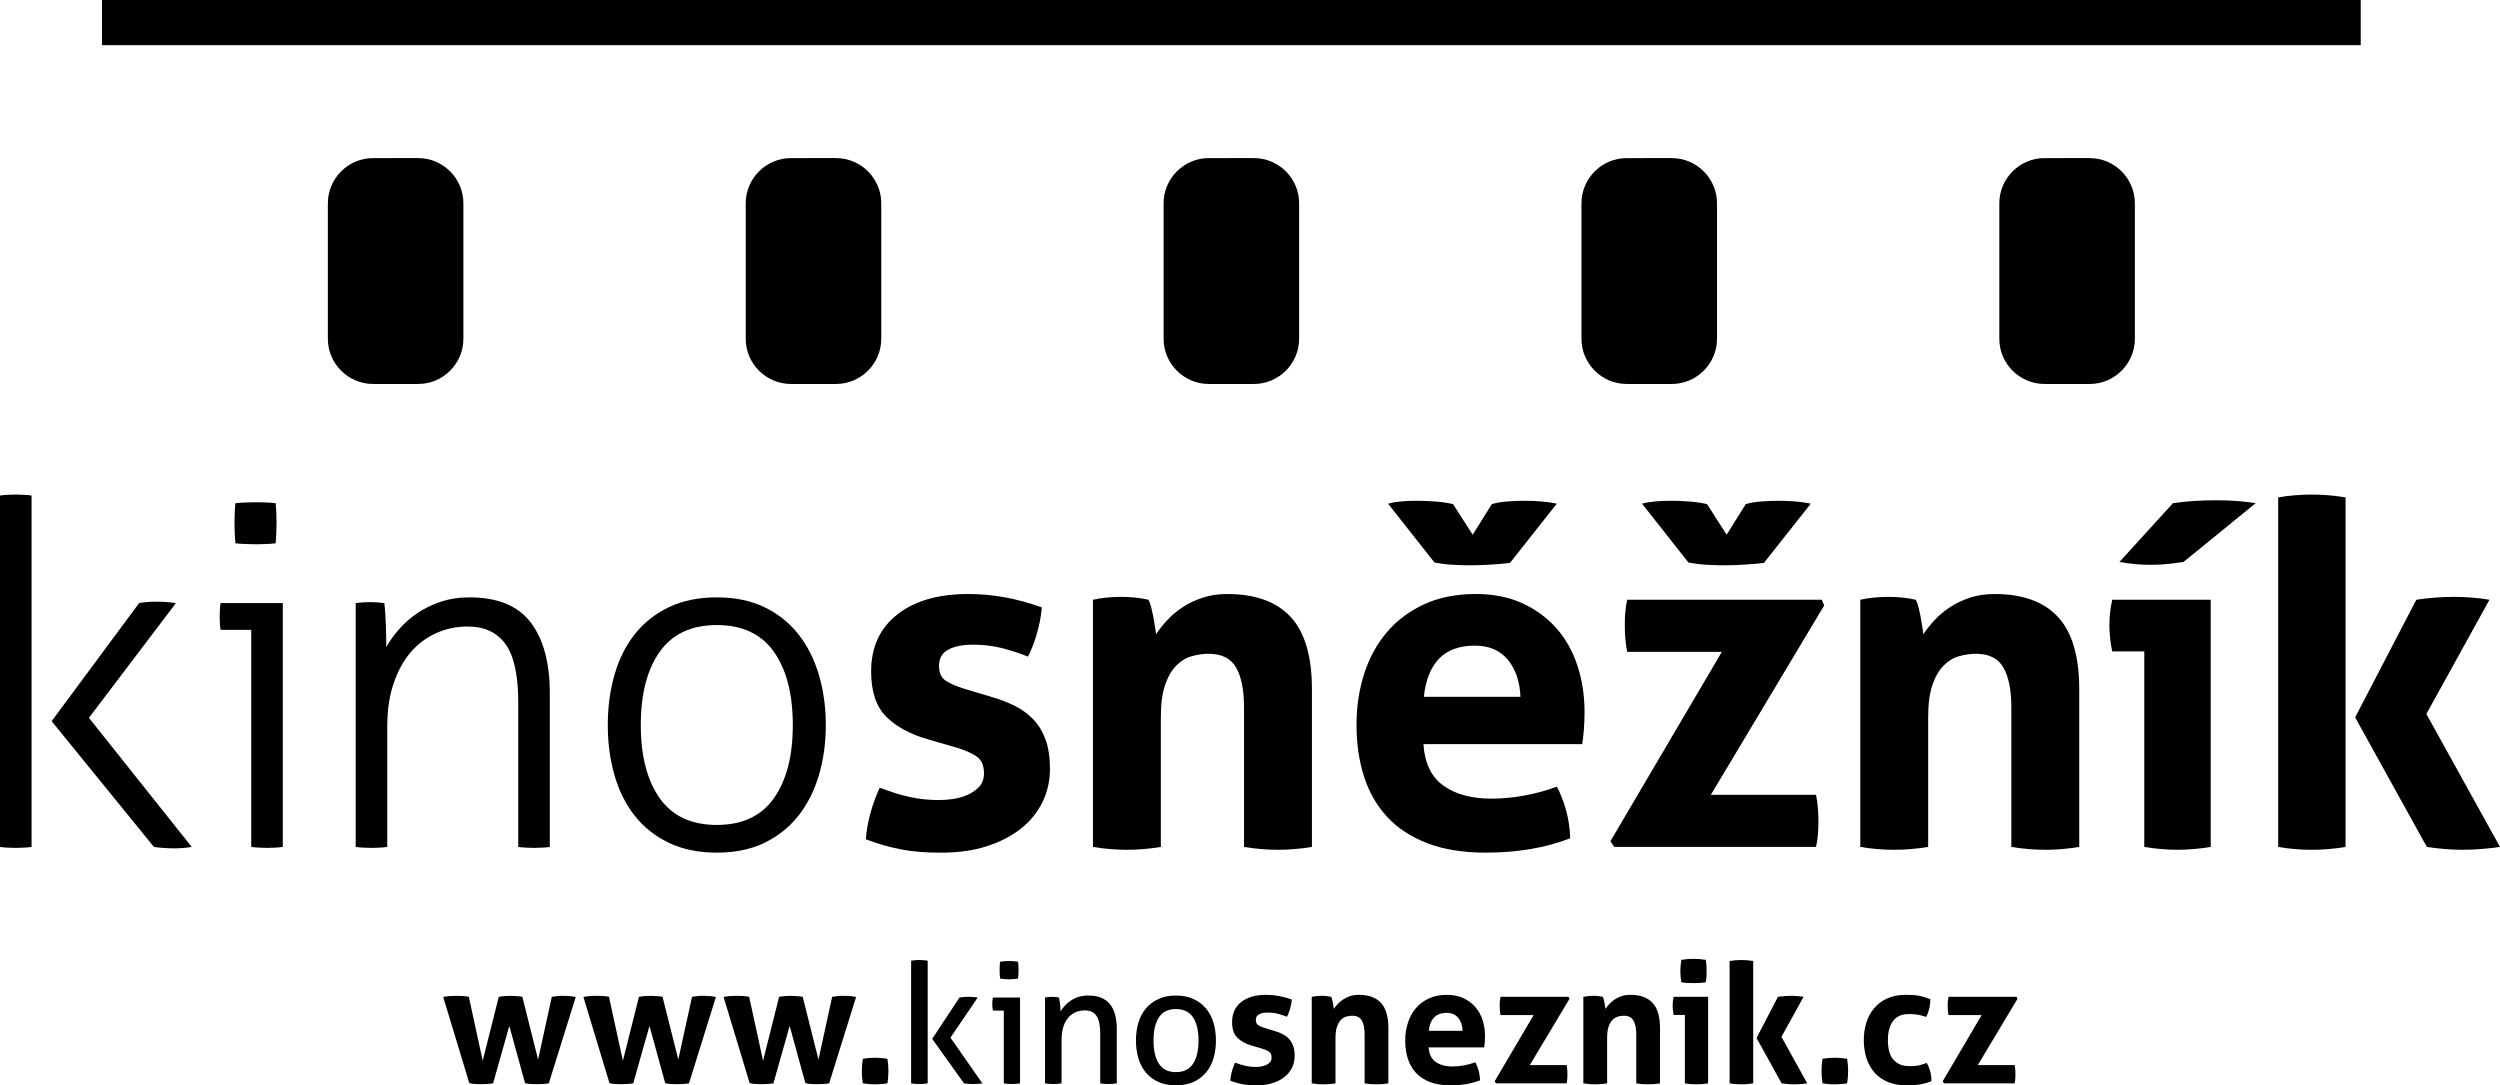 <?xml version="1.0" encoding="UTF-8" standalone="no"?>
<svg
   xmlns:dc="http://purl.org/dc/elements/1.1/"
   xmlns:cc="http://creativecommons.org/ns#"
   xmlns:rdf="http://www.w3.org/1999/02/22-rdf-syntax-ns#"
   xmlns:svg="http://www.w3.org/2000/svg"
   xmlns="http://www.w3.org/2000/svg"
   id="svg4559"
   version="1.1"
   viewBox="0 0 121.621 52.802"
   height="52.802mm"
   width="121.621mm">
  <defs
     id="defs4553" />
  <g
     transform="translate(0.038,-0.101)"
     id="layer1">
    <g
       id="g5752"
       style="clip-rule:evenodd;fill-rule:evenodd;image-rendering:optimizeQuality;shape-rendering:geometricPrecision;text-rendering:geometricPrecision"
       transform="matrix(0.01,0,0,0.01,-45.677,-117.128)">
      <g
         id="g5690">
        <g
           id="g5664">
          <path
             id="path5662"
             d="m 9078.58,15319.77 c -86.86,-24.82 -154.6,-61.7 -203.46,-110.49 -48.87,-49 -73.29,-122.05 -73.29,-219.84 0,-117.87 42.25,-210.08 126.76,-276.83 84.51,-66.57 199.6,-99.93 345.41,-99.93 60.46,0 120.15,5.37 179.07,16.27 58.95,10.74 118.64,27.17 179.1,48.79 -3.2,40.4 -10.9,82.15 -23.31,125.6 -12.41,43.42 -27.07,81.49 -44.11,114.04 -37.31,-15.45 -78.37,-29.02 -123.24,-40.75 -45.11,-11.59 -92.39,-17.44 -141.92,-17.44 -52.73,0 -93.9,8.23 -123.24,24.47 -29.5,16.27 -44.26,42.23 -44.26,77.79 0,34.21 10.48,58.18 31.43,72.13 20.96,14.08 50.72,27.15 89.54,39.56 l 132.56,39.58 c 43.42,12.41 82.66,27.49 117.53,45.43 34.79,17.78 64.72,39.93 89.46,66.25 24.82,26.3 44.26,58.87 58.18,97.58 13.92,38.92 20.96,86.2 20.96,142.03 0,57.34 -12.09,110.81 -36.06,160.44 -24.16,49.64 -58.95,92.74 -104.72,129.12 -45.77,36.38 -101.1,65.06 -166.24,86.02 -65.14,20.96 -138.85,31.35 -221.01,31.35 -37.23,0 -71.33,-1.16 -102.29,-3.52 -31.01,-2.17 -60.96,-6.19 -89.61,-11.59 -28.65,-5.4 -57.02,-12.07 -84.85,-19.79 -27.91,-7.7 -58.18,-17.75 -90.73,-30.19 3.1,-41.91 10.48,-84.16 22.04,-126.76 11.64,-42.57 26.75,-84.16 45.35,-124.38 51.14,20.11 99.59,35.19 145.36,45.27 45.69,10.05 93.4,15.08 143.03,15.08 21.72,0 45.43,-1.85 70.93,-5.72 25.66,-3.86 49.21,-10.87 71.01,-20.96 21.64,-10.08 39.9,-23.31 54.66,-39.58 14.76,-16.25 22.12,-37.54 22.12,-64.03 0,-37.04 -11.32,-63.9 -33.68,-80.14 -22.62,-16.27 -54,-30.69 -94.32,-43.1 z"
             class="fil0" />
        </g>
        <g
           id="g5668">
          <path
             id="path5666"
             d="m 9881.03,14640.53 c 21.72,-4.71 43.34,-8.23 65.06,-10.4 21.72,-2.35 45.77,-3.52 72.18,-3.52 26.33,0 49.56,1.16 69.77,3.52 20.11,2.2 41.06,5.69 62.79,10.4 4.6,7.73 8.89,19.1 12.83,33.68 3.78,14.76 7.2,30.35 10.4,46.62 3.18,16.27 5.87,32.2 8.23,47.63 2.17,15.58 4.18,28.68 5.77,39.58 15.5,-23.31 34.05,-46.62 55.75,-69.74 21.7,-23.31 46.94,-44.26 75.62,-62.87 28.65,-18.6 60.85,-33.68 96.57,-45.27 35.64,-11.75 75.12,-17.44 118.53,-17.44 136.47,0 239.18,37.23 308.27,111.5 68.9,74.45 103.45,191.66 103.45,351.26 v 767.61 c -55.85,9.23 -110.83,13.92 -165.15,13.92 -54.27,0 -109.25,-4.71 -165.15,-13.92 v -679.24 c 0,-83.66 -12.75,-148.06 -38.34,-192.99 -25.56,-44.95 -70.25,-67.42 -133.8,-67.42 -26.33,0 -53.47,3.86 -81.41,11.59 -27.94,7.73 -53.15,22.81 -75.54,45.46 -22.46,22.46 -40.75,53.79 -54.66,94.06 -14,40.4 -20.96,93.08 -20.96,158.27 v 630.26 c -55.83,9.23 -110.83,13.92 -165.07,13.92 -54.32,0 -109.41,-4.71 -165.15,-13.92 l -0.01,-1202.55 z"
             class="fil0" />
        </g>
        <g
           id="g5672">
          <path
             id="path5670"
             d="m 11488.62,15342.92 c 6.19,93.05 38.74,160.6 97.74,202.35 58.87,41.91 136.39,62.89 232.57,62.89 52.63,0 106.63,-5.03 161.61,-15.27 55.09,-10.05 107.42,-24.32 157.06,-42.92 17.01,31.01 31.78,68.24 44.19,111.68 12.41,43.42 19.29,89.85 20.96,139.49 -120.97,46.62 -257.47,69.74 -409.39,69.74 -111.65,0 -207.41,-15.4 -287.28,-46.43 -79.82,-31.04 -145.04,-74.14 -195.34,-129.12 -50.38,-54.98 -87.63,-120.57 -111.6,-196.53 -24.16,-75.94 -36.04,-158.94 -36.04,-248.81 0,-88.53 12.33,-171.37 37.2,-248.97 24.77,-77.47 61.65,-145.04 110.44,-202.38 48.79,-57.34 109.33,-102.61 181.35,-136 72.2,-33.36 156.26,-49.98 252.52,-49.98 83.66,0 158.12,14.76 223.26,44.11 65.03,29.5 120.54,69.74 166.32,120.89 45.61,51.3 80.12,112.18 103.43,182.77 23.31,70.41 34.87,146.05 34.87,226.67 0,29.5 -1.08,58.53 -3.41,87.21 -2.38,28.65 -5.11,51.62 -8.18,68.58 h -772.28 z m -172.04,-1169.91 c 34.03,-9.31 81.31,-13.92 141.84,-13.92 26.33,0 55.43,1.16 87.21,3.52 31.83,2.28 60.85,6.56 87.18,12.75 l 95.49,148.88 92.97,-148.88 c 20.11,-6.19 44.5,-10.48 73.29,-12.75 28.65,-2.33 56.89,-3.52 84.83,-3.52 60.43,0 113.19,4.6 158.19,13.92 l -227.94,288.48 c -26.41,3.1 -57.36,5.79 -93.08,8.12 -35.64,2.25 -69.77,3.44 -102.37,3.44 -20.11,0 -46.09,-0.74 -77.87,-2.33 -31.78,-1.51 -63.21,-5.37 -94.24,-11.59 z m 644.18,939.67 c -3.1,-74.45 -23.65,-134.46 -61.54,-180.26 -38.05,-45.77 -91.2,-68.58 -159.36,-68.58 -77.55,0 -136.47,21.62 -176.82,65.06 -40.3,43.42 -64.4,104.62 -72.1,183.75 h 469.82 z"
             class="fil0" />
        </g>
        <g
           id="g5676">
          <path
             id="path5674"
             d="m 12398.46,15815.07 541.92,-921.04 h -460.5 c -4.63,-23.31 -7.73,-45.61 -9.23,-67.42 -1.61,-21.8 -2.35,-43.44 -2.35,-65.22 0,-20.11 0.74,-39.9 2.35,-59.19 1.51,-19.45 4.6,-39.9 9.23,-61.7 h 946.65 l 11.64,27.99 -551.29,921.04 511.76,0.01 c 4.71,23.12 7.81,45.75 9.31,67.39 1.61,21.8 2.35,43.44 2.35,65.06 0,20.29 -0.74,40.08 -2.35,59.35 -1.51,19.45 -4.6,39.93 -9.31,61.7 l -981.47,-0.01 z m 153.52,-1642.06 c 34.13,-9.31 81.41,-13.92 141.92,-13.92 26.41,0 55.43,1.16 87.29,3.52 31.7,2.28 60.77,6.56 87.18,12.75 l 95.36,148.88 92.97,-148.88 c 20.13,-6.19 44.61,-10.48 73.34,-12.75 28.68,-2.33 56.99,-3.52 84.85,-3.52 60.51,0 113.24,4.6 158.19,13.92 l -227.94,288.48 c -26.33,3.1 -57.44,5.79 -92.97,8.12 -35.72,2.25 -69.85,3.44 -102.37,3.44 -20.21,0 -46.12,-0.74 -77.97,-2.33 -31.75,-1.51 -63.21,-5.37 -94.14,-11.59 z"
             class="fil0" />
        </g>
        <g
           id="g5680">
          <path
             id="path5678"
             d="m 13613.85,14640.53 c 21.62,-4.71 43.34,-8.23 65.06,-10.4 21.7,-2.35 45.69,-3.52 72.1,-3.52 26.33,0 49.64,1.16 69.77,3.52 20.21,2.2 41.09,5.69 62.87,10.4 4.63,7.73 8.89,19.1 12.73,33.68 3.86,14.76 7.38,30.35 10.42,46.62 3.18,16.27 5.87,32.2 8.23,47.63 2.35,15.58 4.18,28.68 5.79,39.58 15.5,-23.31 34.1,-46.62 55.83,-69.74 21.78,-23.31 46.94,-44.26 75.59,-62.87 28.68,-18.6 60.8,-33.68 96.49,-45.27 35.72,-11.75 75.19,-17.44 118.61,-17.44 136.39,0 239.18,37.23 308.16,111.5 69,74.45 103.56,191.66 103.56,351.26 v 767.61 c -55.83,9.23 -110.91,13.92 -165.15,13.92 -54.35,0 -109.35,-4.71 -165.15,-13.92 v -679.24 c 0,-83.66 -12.83,-148.06 -38.39,-192.99 -25.59,-44.95 -70.17,-67.42 -133.83,-67.42 -26.33,0 -53.42,3.86 -81.31,11.59 -27.94,7.73 -53.15,22.81 -75.54,45.46 -22.46,22.46 -40.75,53.79 -54.64,94.06 -14,40.4 -20.96,93.08 -20.96,158.27 v 630.26 c -55.83,9.23 -110.91,13.92 -165.15,13.92 -54.35,0 -109.33,-4.71 -165.07,-13.92 l 0.01,-1202.55 z"
             class="fil0" />
        </g>
        <g
           id="g5684">
          <path
             id="path5682"
             d="m 14995.54,14891.7 h -155.87 c -4.68,-20.13 -8.04,-41.41 -10.4,-63.9 -2.36,-22.49 -3.52,-43.76 -3.52,-64.06 0,-41.75 4.68,-82.81 13.89,-123.24 h 479.11 v 1202.53 c -55.83,9.23 -110.15,13.92 -162.88,13.92 -50.99,0 -104.54,-4.71 -160.39,-13.92 v -951.33 z m 139.59,-720.97 c 61.97,-9.31 131.74,-14 209.26,-14 40.4,0 74.77,1.16 103.45,3.52 28.76,2.33 58.61,5.77 89.64,10.48 l -351.18,286.04 c -20.21,3.1 -44.29,6.22 -72.13,9.31 -27.84,3.09 -57.34,4.6 -88.45,4.6 -49.64,0 -99.93,-4.6 -151.16,-13.92 z"
             class="fil0" />
        </g>
        <g
           id="g5688">
          <path
             id="path5686"
             d="m 15646.89,14142.74 c 52.63,-9.21 106.89,-13.92 162.72,-13.92 55.83,0 110.89,4.71 165.05,13.92 v 1700.32 c -54.16,9.23 -109.22,13.92 -165.05,13.92 -55.83,0 -110.09,-4.71 -162.72,-13.92 z m 374.38,1070.06 297.71,-572.27 c 60.35,-9.23 121.66,-13.92 183.67,-13.92 58.95,0 116.31,4.71 172.11,13.92 l -306.96,555.81 358.22,646.69 c -63.63,9.23 -124.83,13.92 -183.75,13.92 -54.35,0 -111.68,-4.71 -172.14,-13.92 z"
             class="fil0" />
        </g>
      </g>
      <g
         id="g5708">
        <g
           id="g5694">
          <path
             id="path5692"
             d="m 6720.08,16573.13 c 12.49,-2.7 24.32,-4.37 35.45,-4.87 11.06,-0.53 20.37,-0.85 28.02,-0.85 10.9,0 21.46,0.34 31.78,0.85 10.32,0.5 20.13,1.83 29.34,4 l 67.57,311.04 78.13,-311.04 c 16.85,-3.18 35.22,-4.87 55.4,-4.87 14.1,0.66 25.74,1.16 34.98,1.67 9.21,0.53 17.36,1.67 24.39,3.18 l 76.54,305.33 66.73,-305.33 c 9.31,-1.51 17.94,-2.83 26.06,-3.52 8.15,-0.85 17.36,-1.35 27.68,-1.35 7.62,0 16.67,0.34 27.33,0.85 10.48,0.5 22.3,2.17 35.37,4.87 l -131.05,420.18 c -9.82,1.51 -20.29,2.7 -31.43,3.18 -11.06,0.5 -20.45,0.85 -27.99,0.85 -8.12,0 -17.28,-0.37 -27.33,-0.85 -9.97,-0.5 -19.71,-1.83 -28.84,-4.18 l -76.54,-278.37 -78.95,279.37 c -10.32,1.51 -21.03,2.7 -32.2,3.18 -11.17,0.48 -20.45,0.85 -28.1,0.85 -7.65,0 -16.43,-0.37 -26.48,-0.85 -9.97,-0.5 -19.61,-1.83 -28.84,-4.18 z"
             class="fil0" />
        </g>
        <g
           id="g5698">
          <path
             id="path5696"
             d="m 7402.1,16573.13 c 12.41,-2.7 24.24,-4.37 35.37,-4.87 11.06,-0.53 20.45,-0.85 28.07,-0.85 10.9,0 21.38,0.34 31.7,0.85 10.32,0.5 20.13,1.83 29.34,4 l 67.57,311.04 78.13,-311.04 c 16.85,-3.18 35.3,-4.87 55.43,-4.87 14.08,0.66 25.74,1.16 35.03,1.67 9.13,0.53 17.28,1.67 24.32,3.18 l 76.62,305.33 66.73,-305.33 c 9.21,-1.51 17.86,-2.83 25.98,-3.52 8.23,-0.85 17.36,-1.35 27.75,-1.35 7.54,0 16.59,0.34 27.25,0.85 10.56,0.5 22.38,2.17 35.37,4.87 l -131.05,420.18 c -9.82,1.51 -20.29,2.7 -31.35,3.18 -11.14,0.5 -20.53,0.85 -28.1,0.85 -8.23,0 -17.28,-0.37 -27.33,-0.85 -9.97,-0.5 -19.63,-1.83 -28.84,-4.18 l -76.54,-278.37 -78.98,279.37 c -10.32,1.51 -21.03,2.7 -32.12,3.18 -11.14,0.5 -20.53,0.85 -28.15,0.85 -7.54,0 -16.35,-0.37 -26.41,-0.85 -10.05,-0.5 -19.71,-1.83 -28.92,-4.18 z"
             class="fil0" />
        </g>
        <g
           id="g5702">
          <path
             id="path5700"
             d="m 8084.01,16573.13 c 12.41,-2.7 24.24,-4.37 35.37,-4.87 11.14,-0.53 20.45,-0.85 28.07,-0.85 10.9,0 21.48,0.34 31.78,0.85 10.32,0.5 20.03,1.83 29.26,4 l 67.57,311.04 78.24,-311.04 c 16.75,-3.18 35.22,-4.87 55.32,-4.87 14.08,0.66 25.82,1.16 35.03,1.67 9.13,0.53 17.36,1.67 24.32,3.18 l 76.62,305.33 66.65,-305.33 c 9.31,-1.51 17.94,-2.83 26.06,-3.52 8.23,-0.85 17.44,-1.35 27.75,-1.35 7.54,0 16.7,0.34 27.25,0.85 10.56,0.5 22.38,2.17 35.37,4.87 l -131.05,420.18 c -9.82,1.51 -20.21,2.7 -31.35,3.18 -11.14,0.48 -20.45,0.85 -28.1,0.85 -8.12,0 -17.17,-0.37 -27.25,-0.85 -10.08,-0.48 -19.71,-1.83 -28.92,-4.18 l -76.46,-278.37 -79.06,279.37 c -10.32,1.51 -20.96,2.7 -32.12,3.18 -11.16,0.48 -20.45,0.85 -28.1,0.85 -7.62,0 -16.43,-0.37 -26.48,-0.85 -10.05,-0.5 -19.71,-1.83 -28.92,-4.18 z"
             class="fil0" />
        </g>
        <g
           id="g5706">
          <path
             id="path5704"
             d="m 8761.42,16993.28 c -3.28,-20.13 -4.87,-39.9 -4.87,-59.53 0,-19.61 1.61,-39.58 4.87,-60.19 20.03,-3.36 39.82,-4.87 59.35,-4.87 19.63,0 39.66,1.51 60.35,4.87 3.2,20.61 4.79,40.4 4.79,59.37 0,20.11 -1.59,40.24 -4.79,60.35 -20.69,3.18 -40.56,4.87 -59.53,4.87 -20.08,0 -40.14,-1.67 -60.17,-4.87 z"
             class="fil0" />
        </g>
      </g>
      <g
         id="g5750">
        <g
           id="g5712">
          <path
             id="path5710"
             d="m 10654.6,16810.03 c -30.35,-8.7 -54.08,-21.62 -71.17,-38.58 -17.09,-17.09 -25.64,-42.73 -25.64,-76.94 0,-41.25 14.84,-73.61 44.34,-96.92 29.66,-23.31 69.93,-35.03 120.89,-35.03 21.22,0 42.17,1.98 62.71,5.72 20.61,3.84 41.49,9.55 62.71,17.09 -1.16,14.05 -3.78,28.84 -8.15,43.92 -4.45,15.24 -9.55,28.47 -15.5,39.9 -13.07,-5.37 -27.41,-10.08 -43.1,-14.26 -15.77,-4.02 -32.36,-6.03 -49.72,-6.03 -18.44,0 -32.76,2.83 -43.1,8.55 -10.4,5.69 -15.5,14.76 -15.5,27.15 0,12.07 3.68,20.43 10.98,25.32 7.36,4.87 17.78,9.55 31.35,13.76 l 46.38,13.92 c 15.27,4.34 28.92,9.55 41.17,15.93 12.14,6.19 22.62,13.89 31.38,23.15 8.63,9.21 15.4,20.61 20.27,34.21 4.89,13.57 7.3,30.19 7.3,49.61 0,20.13 -4.1,38.76 -12.49,56.17 -8.47,17.44 -20.64,32.36 -36.64,45.27 -16.01,12.75 -35.48,22.62 -58.29,30.03 -22.78,7.38 -48.52,11.06 -77.36,11.06 -12.91,0 -24.9,-0.53 -35.82,-1.16 -10.9,-1.01 -21.19,-2.35 -31.27,-4.21 -10.08,-1.83 -20.06,-4.18 -29.77,-6.88 -9.71,-2.7 -20.37,-6.19 -31.67,-10.53 1.08,-14.79 3.6,-29.5 7.7,-44.45 4.02,-14.92 9.31,-29.34 15.88,-43.44 17.83,6.91 34.85,12.25 50.88,15.77 15.98,3.55 32.68,5.37 50.06,5.37 7.54,0 15.93,-0.66 24.82,-2.01 9,-1.53 17.28,-3.86 24.82,-7.36 7.62,-3.55 13.97,-8.23 19.21,-13.92 5.11,-5.72 7.7,-13.1 7.7,-22.3 0,-13.07 -3.92,-22.49 -11.8,-28.15 -7.88,-5.72 -18.86,-10.74 -32.94,-14.92 z"
             class="fil0" />
        </g>
        <g
           id="g5716">
          <path
             id="path5714"
             d="m 10945.35,16572.25 c 7.62,-1.51 15.24,-2.83 22.78,-3.52 7.65,-0.85 15.93,-1.35 25.24,-1.35 9.23,0 17.33,0.5 24.47,1.35 7.06,0.66 14.34,2.01 21.96,3.52 1.61,2.86 3.1,6.69 4.45,11.91 1.35,5.19 2.62,10.53 3.7,16.27 1.08,5.69 2.01,11.22 2.75,16.59 0.93,5.53 1.51,10.05 2.09,13.89 5.45,-8.23 11.91,-16.25 19.53,-24.47 7.62,-8.04 16.43,-15.43 26.48,-21.96 9.97,-6.54 21.25,-11.75 33.79,-15.77 12.51,-4.21 26.33,-6.19 41.49,-6.19 47.7,0 83.66,13.07 107.9,39.08 24.13,26.14 36.12,67.05 36.12,122.93 v 268.76 c -19.53,3.18 -38.71,4.87 -57.68,4.87 -19.02,0 -38.29,-1.67 -57.84,-4.87 v -237.75 c 0,-29.34 -4.45,-51.81 -13.52,-67.57 -8.89,-15.77 -24.47,-23.65 -46.8,-23.65 -9.21,0 -18.68,1.35 -28.47,4.02 -9.74,2.83 -18.55,8.04 -26.51,15.93 -7.81,7.88 -14.16,18.97 -19.02,33.02 -4.97,14.1 -7.38,32.54 -7.38,55.35 v 220.66 c -19.53,3.18 -38.81,4.87 -57.79,4.87 -19.13,0 -38.29,-1.67 -57.84,-4.87 l -0.01,-421.05 z"
             class="fil0" />
        </g>
        <g
           id="g5720">
          <path
             id="path5718"
             d="m 11514.09,16818.24 c 2.06,32.52 13.49,56.17 34.18,70.78 20.64,14.58 47.63,21.96 81.41,21.96 18.44,0 37.2,-1.69 56.49,-5.21 19.37,-3.68 37.68,-8.52 55.01,-15.08 5.98,10.74 11.09,23.81 15.43,39.08 4.45,15.08 6.8,31.51 7.38,48.82 -42.36,16.25 -90.12,24.47 -143.3,24.47 -39.08,0 -72.6,-5.53 -100.52,-16.25 -28.02,-10.9 -50.8,-25.98 -68.42,-45.3 -17.67,-19.29 -30.67,-42.23 -39.13,-68.74 -8.39,-26.67 -12.62,-55.67 -12.62,-87.18 0,-30.85 4.39,-59.88 13.02,-87.02 8.7,-27.17 21.59,-50.8 38.71,-70.78 17.09,-20.13 38.34,-36.04 63.47,-47.63 25.29,-11.72 54.64,-17.59 88.29,-17.59 29.4,0 55.4,5.19 78.18,15.43 22.81,10.4 42.17,24.47 58.18,42.44 16.11,17.94 28.15,39.21 36.22,63.87 8.23,24.66 12.25,51.14 12.25,79.32 0,10.4 -0.42,20.43 -1.27,30.48 -0.85,10.08 -1.75,18.15 -2.75,24.16 l -270.21,-0.01 z m 165.24,-80.65 c -1.08,-25.98 -8.28,-47.12 -21.54,-63.05 -13.31,-16.11 -31.94,-24.16 -55.8,-24.16 -27.07,0 -47.7,7.73 -61.89,22.81 -14.08,15.24 -22.46,36.72 -25.24,64.4 z"
             class="fil0" />
        </g>
        <g
           id="g5724">
          <path
             id="path5722"
             d="m 11835.17,16983.39 189.65,-322.45 h -161.05 c -1.67,-8.07 -2.75,-15.93 -3.28,-23.47 -0.56,-7.54 -0.82,-15.27 -0.82,-22.81 0,-7.06 0.26,-13.92 0.82,-20.8 0.53,-6.72 1.61,-13.89 3.28,-21.62 l 331.23,0.01 4.13,9.9 -193.01,322.26 h 179.14 c 1.67,8.23 2.7,16.11 3.2,23.68 0.56,7.54 0.9,15.24 0.9,22.78 0,7.04 -0.34,13.89 -0.9,20.77 -0.53,6.72 -1.53,13.94 -3.2,21.64 h -343.53 z"
             class="fil0" />
        </g>
        <g
           id="g5728">
          <path
             id="path5726"
             d="m 12266.68,16572.25 c 7.65,-1.51 15.19,-2.83 22.81,-3.52 7.62,-0.85 16.01,-1.35 25.32,-1.35 9.23,0 17.28,0.5 24.32,1.35 7.14,0.66 14.42,2.01 22.07,3.52 1.59,2.86 3.15,6.69 4.45,11.91 1.4,5.19 2.59,10.53 3.78,16.27 0.98,5.69 1.91,11.22 2.75,16.59 0.85,5.53 1.53,10.05 2.01,13.89 5.45,-8.23 11.91,-16.25 19.53,-24.47 7.65,-8.04 16.43,-15.43 26.51,-21.96 10.05,-6.54 21.3,-11.75 33.76,-15.77 12.51,-4.21 26.25,-6.19 41.49,-6.19 47.81,0 83.66,13.07 107.82,39.08 24.24,26.14 36.3,67.05 36.3,122.93 v 268.76 c -19.53,3.18 -38.81,4.87 -57.86,4.87 -18.94,0 -38.23,-1.67 -57.68,-4.87 v -237.75 c 0,-29.34 -4.63,-51.81 -13.52,-67.57 -9.05,-15.77 -24.55,-23.65 -46.86,-23.65 -9.23,0 -18.71,1.35 -28.42,4.02 -9.82,2.83 -18.63,8.04 -26.51,15.93 -7.86,7.88 -14.26,18.97 -19.21,33.02 -4.87,14.1 -7.2,32.54 -7.2,55.35 v 220.66 c -19.61,3.18 -38.81,4.87 -57.84,4.87 -19.05,0 -38.34,-1.67 -57.89,-4.87 l -0.01,-421.05 z"
             class="fil0" />
        </g>
        <g
           id="g5732">
          <path
             id="path5730"
             d="m 12760.49,16660.31 h -54.58 c -1.59,-7.04 -2.83,-14.58 -3.68,-22.49 -0.77,-7.86 -1.19,-15.24 -1.19,-22.28 0,-14.79 1.61,-29.21 4.87,-43.29 h 167.69 v 421.03 c -19.53,3.18 -38.58,4.87 -56.91,4.87 -17.97,0 -36.64,-1.67 -56.17,-4.87 v -332.97 z m -17.11,-158.81 c -3.28,-18.42 -4.87,-36.54 -4.87,-54.48 0,-17.44 1.59,-35.56 4.87,-54.66 9.23,-1.51 19.02,-2.7 29.77,-3.68 10.48,-0.66 20.11,-1.19 28.84,-1.19 9.23,0 19.29,0.53 30.11,1.19 10.8,0.98 20.85,2.17 30.08,3.68 1.67,9.23 2.7,18.44 3.36,27.33 0.53,8.89 0.74,18.1 0.74,27.33 0,8.52 -0.24,17.59 -0.74,26.83 -0.66,9.23 -1.67,18.44 -3.36,27.65 -9.23,1.69 -19.02,2.7 -29.66,3.36 -10.56,0.53 -20.53,0.66 -29.69,0.66 -8.7,0 -18.44,-0.16 -29.34,-0.66 -10.83,-0.69 -20.88,-1.66 -30.11,-3.36 z"
             class="fil0" />
        </g>
        <g
           id="g5736">
          <path
             id="path5734"
             d="m 12978.11,16398.05 c 18.52,-3.18 37.47,-4.89 56.99,-4.89 19.52,0 38.81,1.69 57.86,4.89 v 595.23 c -19.05,3.18 -38.31,4.87 -57.86,4.87 -19.55,0 -38.47,-1.67 -56.99,-4.87 z m 131.13,374.6 104.14,-200.37 c 21.22,-3.18 42.68,-4.87 64.4,-4.87 20.61,0 40.67,1.67 60.19,4.87 l -107.5,194.65 125.41,226.38 c -22.23,3.18 -43.66,4.87 -64.32,4.87 -19.02,0 -39.08,-1.67 -60.25,-4.87 z"
             class="fil0" />
        </g>
        <g
           id="g5740">
          <path
             id="path5738"
             d="m 13430.23,16993.28 c -3.25,-20.13 -4.87,-39.9 -4.87,-59.53 0,-19.61 1.61,-39.58 4.87,-60.19 20.13,-3.36 39.93,-4.87 59.45,-4.87 19.61,0 39.56,1.51 60.17,4.87 3.28,20.61 4.97,40.4 4.97,59.37 0,20.11 -1.67,40.24 -4.97,60.35 -20.61,3.18 -40.4,4.87 -59.35,4.87 -20.1,0 -40.13,-1.67 -60.27,-4.87 z"
             class="fil0" />
        </g>
        <g
           id="g5744">
          <path
             id="path5742"
             d="m 13937.12,16893.88 c 6.46,10.9 11.91,23.47 16.27,37.89 4.34,14.42 6.46,31.38 6.46,50.8 -21.64,8.73 -42.02,14.26 -61.04,16.8 -19.05,2.51 -38.84,3.68 -59.37,3.68 -35.3,0 -65.96,-5.53 -91.97,-16.75 -26.06,-11.09 -47.7,-26.51 -64.8,-45.96 -17.09,-19.61 -29.95,-42.76 -38.66,-69.59 -8.71,-26.83 -12.99,-56.01 -12.99,-87.55 0,-31.01 4.18,-59.69 12.59,-86.36 8.36,-26.46 21.11,-49.77 38.21,-69.93 17.09,-20.11 38.5,-35.85 63.98,-47.28 25.48,-11.38 54.98,-17.09 88.77,-17.09 11.83,0 22.81,0.34 32.86,0.82 10.05,0.48 19.69,1.67 28.92,3.18 9.23,1.69 18.44,3.86 27.68,6.56 9.23,2.83 19.53,6.35 30.93,10.53 0,12.59 -1.59,26.51 -4.87,41.94 -3.25,15.58 -8.36,30.35 -15.43,44.42 -16.25,-5.34 -30.59,-9.05 -42.76,-10.9 -12.22,-1.98 -26.22,-2.99 -41.91,-2.99 -33.68,0 -59,11.06 -76.12,33.02 -17.12,21.96 -25.66,53.34 -25.66,94.06 0,43.95 9.23,75.96 27.68,96.1 18.52,19.98 43.44,30 74.96,30 8.04,0 15.58,0 22.38,-0.32 6.8,-0.37 13.41,-1.01 19.87,-2.01 6.54,-1.19 13.15,-2.7 19.95,-4.87 6.8,-2.17 14.84,-4.84 24.07,-8.2 z"
             class="fil0" />
        </g>
        <g
           id="g5748">
          <path
             id="path5746"
             d="m 14014.67,16983.39 189.71,-322.45 h -161.29 c -1.61,-8.07 -2.7,-15.93 -3.28,-23.47 -0.42,-7.54 -0.74,-15.27 -0.74,-22.81 0,-7.06 0.34,-13.92 0.74,-20.8 0.58,-6.72 1.67,-13.89 3.28,-21.62 l 331.28,0.01 4.1,9.9 -192.91,322.26 h 179.1 c 1.61,8.23 2.7,16.11 3.28,23.68 0.5,7.54 0.74,15.24 0.74,22.78 0,7.04 -0.26,13.89 -0.74,20.77 -0.58,6.72 -1.67,13.94 -3.28,21.64 h -343.45 z"
             class="fil0" />
        </g>
      </g>
    </g>
    <g
       id="g5836"
       style="clip-rule:evenodd;fill-rule:evenodd;image-rendering:optimizeQuality;shape-rendering:geometricPrecision;text-rendering:geometricPrecision"
       transform="matrix(0.01,0,0,0.01,-45.677,-117.128)">
      <g
         id="g5778">
        <g
           id="g5758">
          <g
             id="g5756">
            <path
               id="path5754"
               d="m 4563.91,14133.53 c 9.31,-1.51 22.04,-2.7 38.31,-3.52 16.25,-0.74 29.08,-1.16 38.39,-1.16 7.73,0 20.11,0.42 37.23,1.16 17.01,0.85 30.27,2.01 39.58,3.52 v 1709.53 c -9.31,1.53 -22.57,2.7 -39.58,3.55 -17.09,0.66 -29.5,1.16 -37.23,1.16 -9.31,0 -22.15,-0.5 -38.39,-1.16 -16.27,-0.85 -29.02,-2.01 -38.31,-3.55 z m 251.17,1097.71 425.64,-574.44 c 24.82,-4.71 51.88,-6.88 81.41,-6.88 34.05,0 66.65,2.2 97.66,6.88 l -423.28,558.17 500.09,628.09 c -27.91,4.71 -55.83,6.88 -83.77,6.88 -34.13,0 -67.5,-2.17 -100.01,-6.88 z"
               class="fil0" />
          </g>
        </g>
        <g
           id="g5764">
          <g
             id="g5762">
            <path
               id="path5760"
               d="m 5786.16,14787.06 h -148.99 c -1.51,-7.73 -2.7,-17.09 -3.44,-27.83 -0.74,-10.9 -1.08,-22.49 -1.08,-35.06 0,-12.22 0.34,-24.66 1.08,-37.23 0.74,-12.25 1.93,-22.3 3.44,-30.19 h 302.5 v 1186.26 c -9.39,1.53 -22.15,2.7 -38.42,3.55 -16.27,0.66 -29.08,1.16 -38.39,1.16 -7.73,0 -20.11,-0.5 -37.23,-1.16 -17.01,-0.85 -30.27,-2.01 -39.48,-3.55 z m -76.81,-420.98 c -1.51,-13.92 -2.67,-30.93 -3.52,-51.14 -0.77,-20.19 -1.11,-37.23 -1.11,-51.22 0,-12.3 0.34,-27.91 1.11,-46.51 0.85,-18.52 2.01,-34.05 3.52,-46.43 13.92,-1.59 31.01,-2.7 51.14,-3.52 20.11,-0.74 37.23,-1.16 51.22,-1.16 12.41,0 27.91,0.42 46.51,1.16 18.55,0.85 34.05,1.93 46.54,3.52 1.51,12.41 2.7,27.91 3.44,46.43 0.74,18.63 1.08,34.21 1.08,46.51 0,14 -0.34,31.04 -1.08,51.22 -0.74,20.21 -1.93,37.23 -3.44,51.14 -12.49,1.59 -27.99,2.75 -46.54,3.52 -18.6,0.77 -34.13,1.11 -46.51,1.11 -14,0 -31.12,-0.34 -51.22,-1.11 -20.11,-0.75 -37.2,-1.94 -51.14,-3.52 z"
               class="fil0" />
          </g>
        </g>
        <g
           id="g5770">
          <g
             id="g5768">
            <path
               id="path5766"
               d="m 6294.29,14656.77 c 12.41,-1.51 24.39,-2.7 36.06,-3.52 11.64,-0.66 22.89,-1.16 33.79,-1.16 12.41,0 24.05,0.5 34.87,1.16 10.82,0.85 22.49,2.01 34.87,3.52 3.1,27.99 5.45,62.87 6.96,104.62 1.51,41.91 2.33,78.29 2.33,109.33 15.43,-27.83 35.64,-56.17 60.46,-84.85 24.82,-28.65 53.82,-54.66 87.18,-77.97 33.36,-23.15 71.76,-42.1 115.2,-56.83 43.34,-14.76 90.73,-22.12 141.84,-22.12 136.39,0 235.74,40.75 297.79,122.08 61.97,81.31 92.97,195.84 92.97,343.06 v 748.98 c -9.23,1.53 -22.04,2.7 -38.39,3.55 -16.27,0.66 -29.1,1.16 -38.31,1.16 -7.88,0 -20.21,-0.5 -37.23,-1.16 -17.09,-0.85 -30.27,-2.01 -39.58,-3.55 v -702.36 c 0,-131.79 -20.53,-226.56 -61.62,-283.87 -41.06,-57.34 -102.79,-86.02 -184.86,-86.02 -54.32,0 -105.54,10.9 -153.51,32.52 -48.1,21.8 -89.61,53.15 -124.49,94.24 -34.87,41.09 -62.47,91.89 -82.58,152.4 -20.21,60.38 -30.19,129.46 -30.19,206.9 v 586.18 c -9.39,1.53 -22.12,2.7 -38.39,3.55 -16.27,0.66 -29.1,1.16 -38.39,1.16 -7.81,0 -20.21,-0.5 -37.23,-1.16 -17.09,-0.85 -30.27,-2.01 -39.58,-3.55 v -1186.29 z"
               class="fil0" />
          </g>
        </g>
        <g
           id="g5776">
          <g
             id="g5774">
            <path
               id="path5772"
               d="m 8051.07,15870.89 c -88.45,0 -166,-15.93 -232.65,-47.6 -66.73,-31.88 -122.08,-75.62 -166.24,-131.47 -44.26,-55.83 -77.15,-121.76 -98.85,-197.7 -21.8,-75.96 -32.62,-157.43 -32.62,-244.16 0,-86.84 10.82,-168.33 32.62,-244.26 21.7,-75.96 54.58,-141.87 98.85,-197.7 44.16,-55.83 99.51,-99.59 166.24,-131.45 66.65,-31.7 144.2,-47.63 232.65,-47.63 88.34,0 165.39,15.93 231.48,47.63 65.72,31.86 120.89,75.62 165.07,131.45 44.18,55.83 77.55,121.73 100.01,197.7 22.46,75.94 33.71,157.43 33.71,244.26 0,86.7 -11.24,168.17 -33.71,244.16 -22.46,75.94 -55.83,141.84 -100.01,197.7 -44.18,55.86 -99.35,99.59 -165.07,131.47 -66.06,31.68 -143.11,47.6 -231.48,47.6 z m 0,-134.8 c 123.98,0 216.72,-43.44 277.92,-130.28 61.2,-86.84 91.81,-205.58 91.81,-355.81 0,-150.39 -30.61,-269.11 -91.81,-355.94 -61.2,-86.86 -153.93,-130.28 -277.92,-130.28 -124.06,0 -216.72,43.42 -278,130.28 -61.28,86.84 -91.81,205.58 -91.81,355.94 0,150.26 30.53,268.98 91.81,355.81 61.28,86.83 153.94,130.28 278,130.28 z"
               class="fil0" />
          </g>
        </g>
      </g>
      <g
         id="g5804">
        <g
           id="g5784">
          <g
             id="g5782">
            <path
               id="path5780"
               d="m 8996.4,16396.54 c 5.95,-1.16 12.67,-1.83 19.95,-2.51 7.28,-0.5 13.92,-0.85 19.87,-0.85 5.95,0 12.73,0.37 20.37,0.85 7.62,0.66 14.42,1.35 20.37,2.51 v 596.77 c -5.95,1.01 -12.73,1.83 -20.37,2.33 -7.65,0.53 -14.42,0.85 -20.37,0.85 -5.95,0 -12.59,-0.34 -19.87,-0.85 -7.3,-0.5 -14,-1.32 -19.95,-2.33 z m 102.55,380.13 132.72,-201.06 c 7.04,-1.16 14.08,-1.83 21.11,-2.51 7.06,-0.53 14.34,-0.85 21.99,-0.85 8.23,0 15.93,0.34 23.31,0.85 7.28,0.66 14.66,1.35 22.3,2.51 l -132.72,195.34 155.52,222.33 c -7.65,1.01 -14.84,1.83 -21.96,2.33 -7.04,0.53 -14.34,0.85 -21.96,0.85 -7.65,0 -15.19,-0.34 -22.81,-0.85 -7.62,-0.5 -15.27,-1.32 -22.81,-2.33 z"
               class="fil0" />
          </g>
        </g>
        <g
           id="g5790">
          <g
             id="g5788">
            <path
               id="path5786"
               d="m 9447.28,16639.17 h -53 c -1.01,-4.34 -1.83,-9.55 -2.33,-15.08 -0.58,-5.69 -0.85,-11.22 -0.85,-16.75 0,-5.37 0.24,-10.9 0.85,-16.62 0.5,-5.72 1.35,-10.72 2.33,-15.08 h 131.97 v 417.67 c -5.95,1.01 -12.59,1.83 -19.95,2.33 -7.28,0.53 -14,0.85 -19.95,0.85 -5.45,0 -11.83,-0.34 -19.13,-0.85 -7.28,-0.5 -14,-1.32 -19.95,-2.33 z m -17.94,-155.61 c -1.08,-6.54 -1.75,-13.6 -2.01,-21.14 -0.24,-7.54 -0.42,-14.42 -0.42,-20.27 0,-6.06 0.16,-12.75 0.42,-20.45 0.26,-7.54 0.93,-14.26 2.01,-20.32 7.14,-1.16 14.68,-1.83 22.81,-2.51 8.15,-0.5 15.19,-0.82 21.11,-0.82 6.06,0 13.1,0.34 21.22,0.82 8.15,0.66 15.5,1.35 21.96,2.51 1.11,6.06 1.77,12.75 2.12,20.32 0.24,7.7 0.34,14.42 0.34,20.45 0,5.85 -0.08,12.7 -0.34,20.27 -0.34,7.54 -1.01,14.61 -2.12,21.14 -6.46,1.19 -13.65,2.01 -21.54,2.54 -7.81,0.5 -14.84,0.82 -20.72,0.82 -6.54,0 -13.92,-0.34 -22.04,-0.82 -8.12,-0.53 -15.66,-1.35 -22.8,-2.54 z"
               class="fil0" />
          </g>
        </g>
        <g
           id="g5796">
          <g
             id="g5794">
            <path
               id="path5792"
               d="m 9647.72,16575.61 c 5.95,-1.16 11.72,-1.83 17.44,-2.51 5.72,-0.53 11.59,-0.85 17.54,-0.85 6.03,0 11.48,0.34 16.67,0.85 5.11,0.66 10.74,1.35 16.77,2.51 1.59,8.04 3.28,19.1 4.87,32.86 1.61,13.92 2.35,25.48 2.35,34.71 5.53,-9.23 12.41,-18.44 20.88,-27.65 8.39,-9.26 18.02,-17.62 28.84,-24.82 10.82,-7.36 23.31,-13.41 37.39,-17.97 14.18,-4.5 29.69,-6.88 46.43,-6.88 47.7,0 83.08,13.6 105.89,41.09 22.73,27.33 34.21,67.89 34.21,121.76 v 264.58 c -6.03,1.01 -12.83,1.83 -20.45,2.33 -7.54,0.53 -14.34,0.85 -20.29,0.85 -5.95,0 -12.67,-0.34 -19.95,-0.85 -7.3,-0.5 -14,-1.32 -19.95,-2.33 v -242.62 c 0,-38.58 -5.95,-66.91 -17.94,-85.2 -11.91,-18.12 -30.85,-27.15 -56.94,-27.15 -15.16,0 -29.58,2.7 -43.18,8.07 -13.57,5.53 -25.48,13.89 -35.8,25.32 -10.32,11.38 -18.71,26.14 -24.9,44.24 -6.19,18.28 -9.31,40.11 -9.31,65.59 v 211.77 c -5.95,1.01 -12.67,1.83 -19.95,2.33 -7.38,0.53 -14,0.85 -19.95,0.85 -5.95,0 -12.67,-0.34 -20.29,-0.85 -7.65,-0.5 -14.42,-1.32 -20.37,-2.33 z"
               class="fil0" />
          </g>
        </g>
        <g
           id="g5802">
          <g
             id="g5800">
            <path
               id="path5798"
               d="m 10284.71,17003.02 c -32.52,0 -61.12,-5.53 -85.51,-16.75 -24.47,-11.09 -44.85,-26.51 -61.12,-45.96 -16.27,-19.61 -28.34,-42.57 -36.14,-69.24 -7.88,-26.48 -11.83,-55.32 -11.83,-86.17 0,-31.04 3.94,-59.88 11.83,-86.36 7.78,-26.67 19.87,-49.64 36.14,-69.24 16.25,-19.45 36.62,-35.03 61.12,-46.3 24.39,-11.4 53,-17.09 85.51,-17.09 32.52,0 61.04,5.72 85.51,17.09 24.32,11.27 44.69,26.86 60.96,46.3 16.27,19.61 28.42,42.57 36.3,69.24 7.81,26.48 11.75,55.32 11.75,86.36 0,30.85 -3.94,59.69 -11.75,86.17 -7.88,26.67 -20.03,49.64 -36.3,69.24 -16.27,19.45 -36.64,34.87 -60.96,45.96 -24.47,11.22 -52.97,16.75 -85.51,16.75 z m 0,-64.4 c 37.41,0 65.06,-13.6 83,-40.72 17.94,-27.01 26.83,-64.74 26.83,-113 0,-48.47 -8.86,-86.04 -26.83,-112.87 -17.97,-26.83 -45.61,-40.24 -83,-40.24 -37.47,0 -64.98,13.41 -82.66,40.24 -17.68,26.83 -26.48,64.4 -26.48,112.87 0,48.26 8.81,85.99 26.48,113 17.7,27.12 45.19,40.72 82.66,40.72 z"
               class="fil0" />
          </g>
        </g>
      </g>
      <g
         id="g5834">
        <g
           id="g5810">
          <g
             id="g5808">
            <rect
               id="rect5806"
               height="219.74"
               width="10988.41"
               y="11722.89"
               x="5060.06"
               class="fil0" />
          </g>
        </g>
        <g
           id="g5832">
          <g
             id="g5814">
            <path
               id="path5812"
               d="m 6158.9,13371.11 c 0,120.89 98.93,219.74 219.74,219.74 h 219.81 c 120.81,0 219.82,-98.85 219.82,-219.74 v -659.29 c 0,-120.89 -99.01,-219.82 -219.82,-219.82 l -219.81,0.01 c -120.81,0 -219.74,98.93 -219.74,219.82 z"
               class="fil0" />
          </g>
          <g
             id="g5818">
            <path
               id="path5816"
               d="m 8191.75,13371.11 c 0,120.89 98.93,219.74 219.74,219.74 h 219.81 c 120.81,0 219.82,-98.85 219.82,-219.74 v -659.29 c 0,-120.89 -99.01,-219.82 -219.82,-219.82 l -219.82,0.01 c -120.81,0 -219.74,98.93 -219.74,219.82 z"
               class="fil0" />
          </g>
          <g
             id="g5822">
            <path
               id="path5820"
               d="m 10224.62,13371.11 c 0,120.89 98.93,219.74 219.74,219.74 h 219.81 c 120.78,0 219.82,-98.85 219.82,-219.74 v -659.29 c 0,-120.89 -99.01,-219.82 -219.82,-219.82 l -219.81,0.01 c -120.81,0 -219.74,98.93 -219.74,219.82 z"
               class="fil0" />
          </g>
          <g
             id="g5826">
            <path
               id="path5824"
               d="m 12257.47,13371.11 c 0,120.89 98.9,219.74 219.74,219.74 h 219.81 c 120.81,0 219.84,-98.85 219.84,-219.74 v -659.29 c 0,-120.89 -99.01,-219.82 -219.84,-219.82 l -219.82,0.01 c -120.81,0 -219.74,98.93 -219.74,219.82 z"
               class="fil0" />
          </g>
          <g
             id="g5830">
            <path
               id="path5828"
               d="m 14290.31,13371.11 c 0,120.89 98.93,219.74 219.74,219.74 h 219.84 c 120.78,0 219.82,-98.85 219.82,-219.74 v -659.29 c 0,-120.89 -99.01,-219.82 -219.82,-219.82 l -219.84,0.01 c -120.78,0 -219.74,98.93 -219.74,219.82 z"
               class="fil0" />
          </g>
        </g>
      </g>
    </g>
  </g>
</svg>
